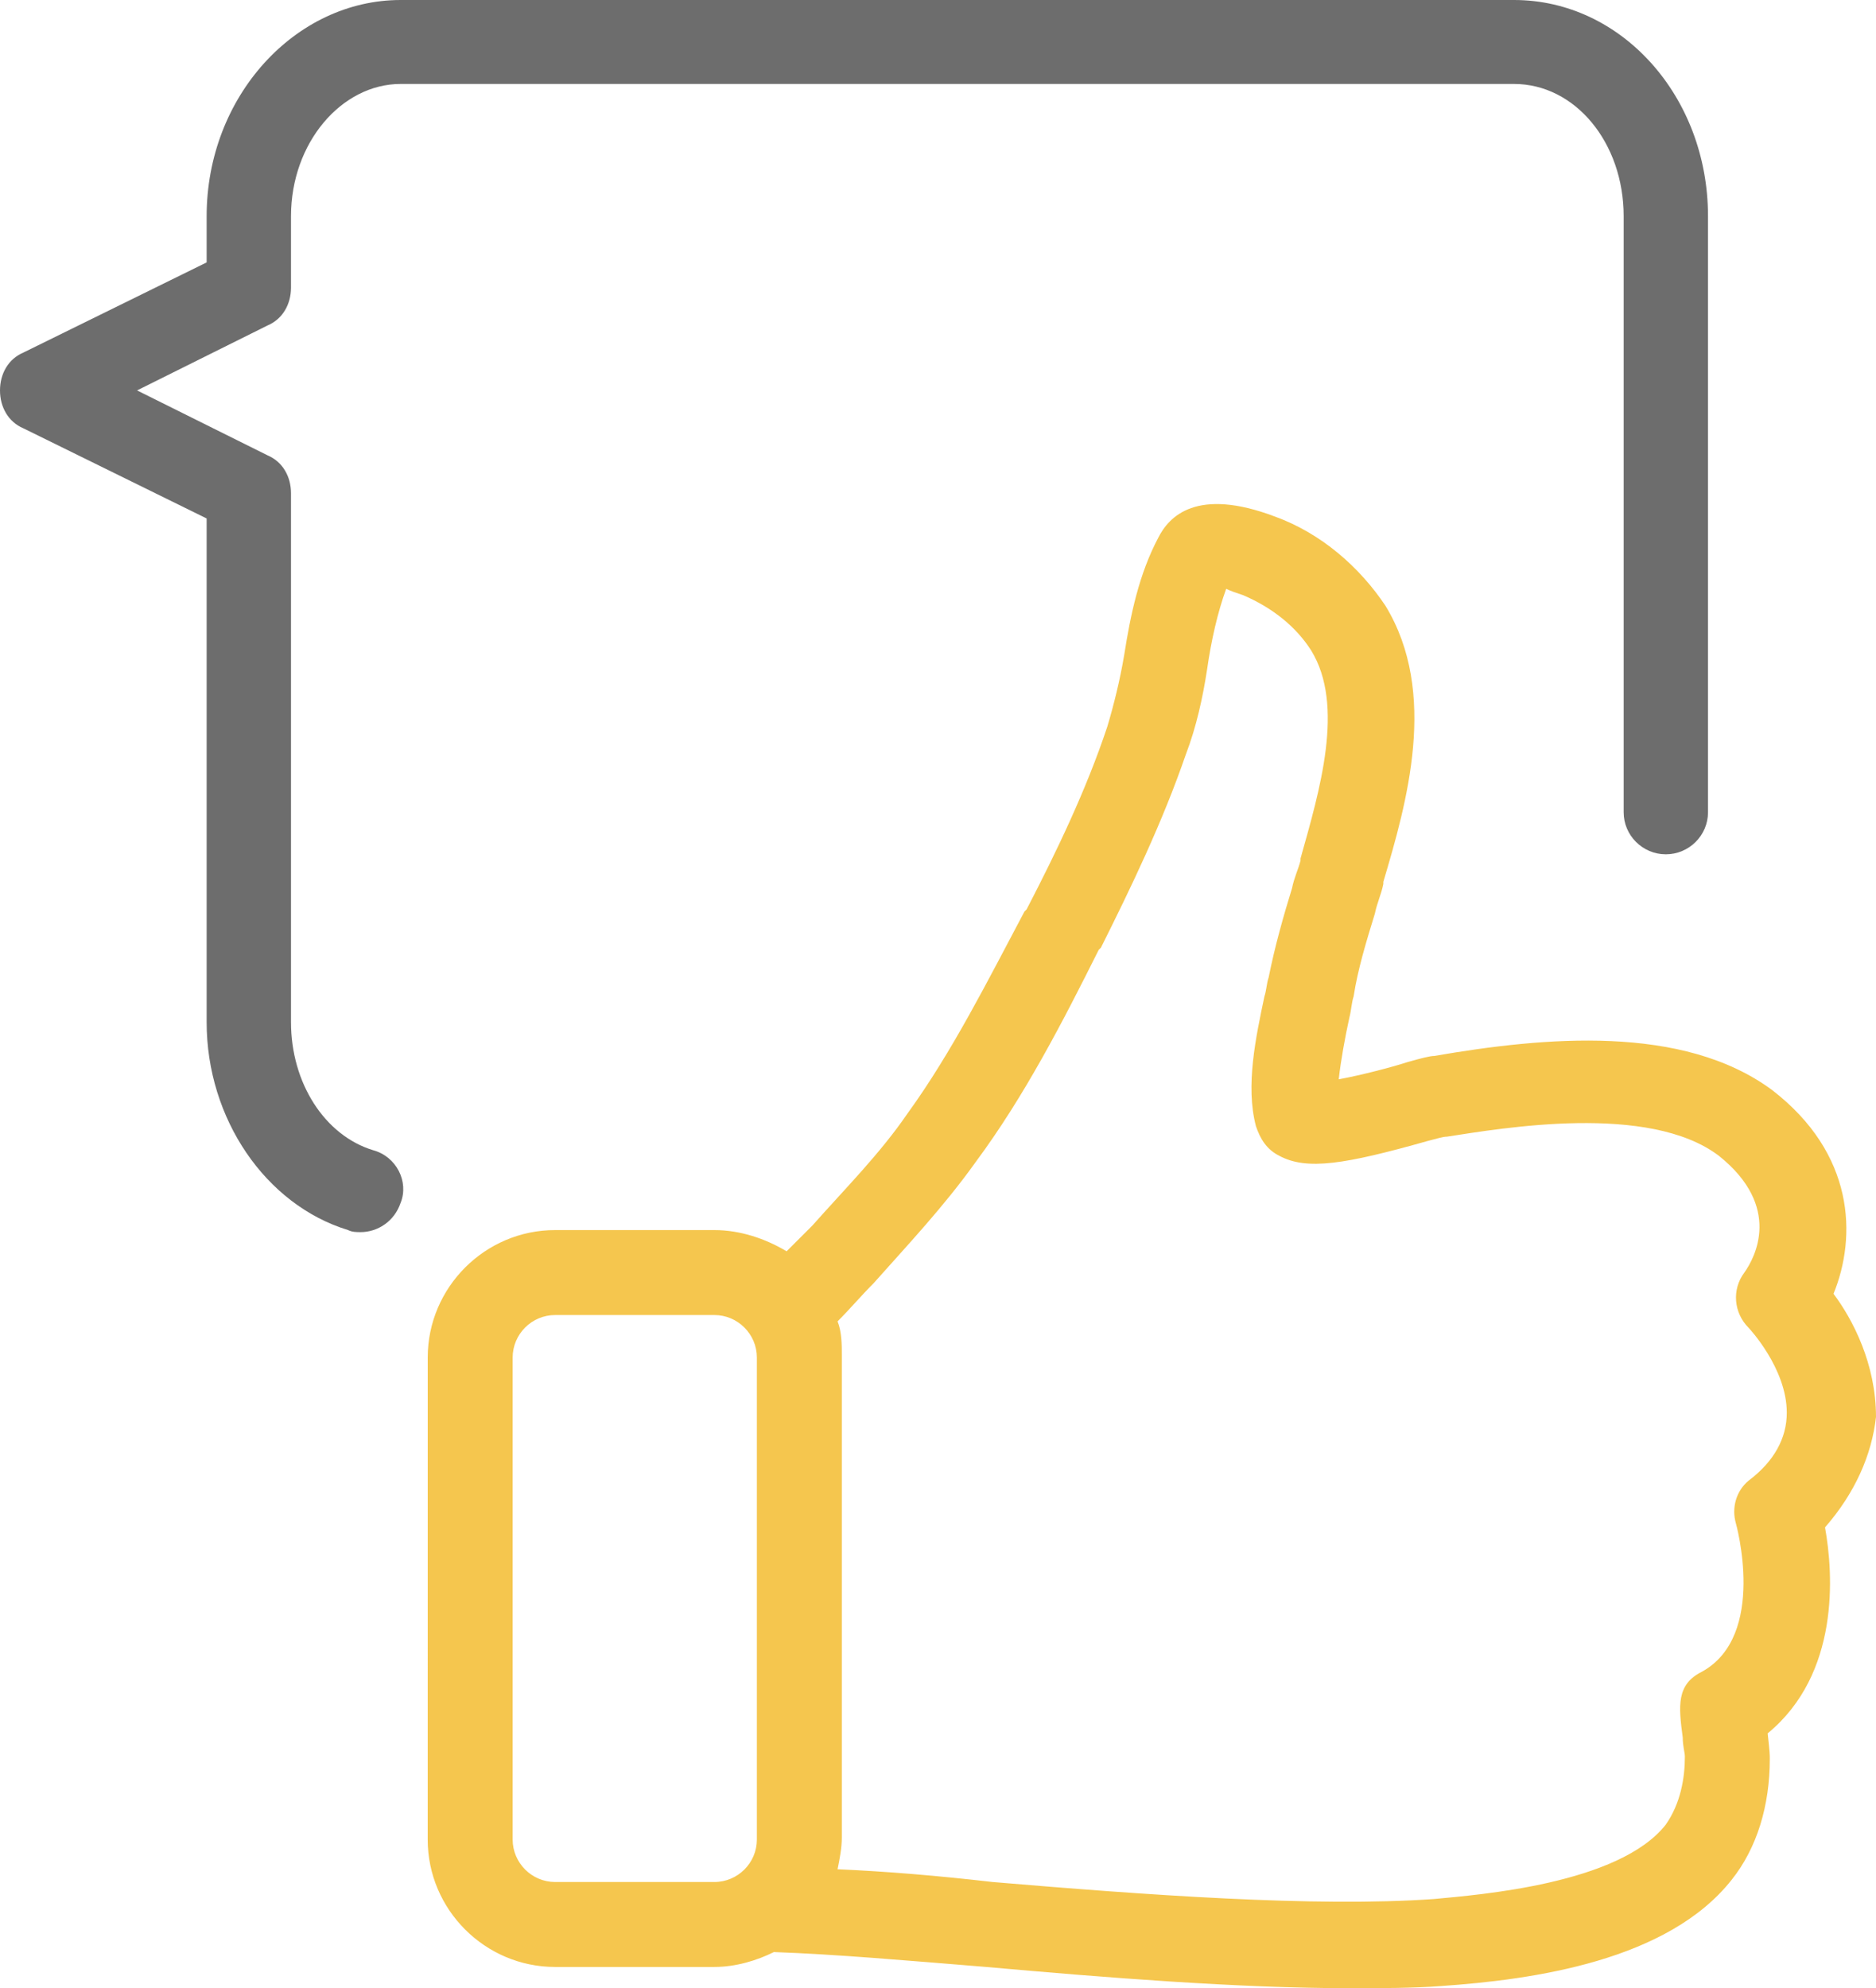 <svg width="67" height="71" viewBox="0 0 67 71" fill="none" xmlns="http://www.w3.org/2000/svg">
<path d="M14.309 42.951C14.083 43.625 13.48 44 12.878 44C12.727 44 12.577 44 12.426 43.925C9.489 43.026 7.38 39.953 7.38 36.504V18.515L0.828 15.292C0.301 15.067 0 14.542 0 13.943C0 13.343 0.301 12.819 0.828 12.594L7.38 9.371V7.722C7.38 3.448 10.543 0 14.309 0H54.072C57.912 0 61 3.448 61 7.721V29.009C61 29.833 60.322 30.508 59.494 30.508C58.666 30.508 57.988 29.833 57.988 29.009V7.721C57.988 5.097 56.256 2.998 54.072 2.998H14.309C12.2 2.998 10.393 5.097 10.393 7.721V10.269C10.393 10.869 10.091 11.393 9.564 11.618L4.895 13.942L9.564 16.265C10.091 16.49 10.393 17.015 10.393 17.614V36.503C10.393 38.677 11.598 40.551 13.329 41.076C14.158 41.301 14.61 42.201 14.309 42.951Z" fill="#6D6D6D"/>
<path d="M65.179 54.544C65.482 56.213 65.71 59.777 63.131 61.9C63.207 62.583 63.207 62.659 63.207 62.81C63.207 64.478 62.752 65.995 61.842 67.133C59.567 70.014 54.789 70.697 51.452 70.924C50.466 71 49.328 71 48.191 71C44.247 71 39.469 70.621 35.222 70.242C32.416 70.014 29.837 69.787 27.638 69.71C27.031 70.013 26.273 70.242 25.514 70.242H19.826C17.323 70.242 15.275 68.194 15.275 65.691L15.276 48.477C15.276 45.975 17.323 43.927 19.826 43.927H25.515C26.424 43.927 27.335 44.23 28.093 44.685C28.396 44.382 28.7 44.079 29.003 43.776C30.216 42.411 31.43 41.197 32.416 39.757C34.009 37.558 35.298 34.979 36.587 32.553L36.663 32.477C37.725 30.429 38.786 28.23 39.545 25.955C39.772 25.197 40 24.287 40.152 23.377C40.379 21.936 40.683 20.495 41.365 19.206C41.745 18.448 42.73 17.386 45.537 18.448C47.205 19.054 48.57 20.268 49.481 21.633C51.377 24.742 50.239 28.685 49.405 31.491V31.567C49.329 31.946 49.178 32.249 49.102 32.628C48.799 33.614 48.495 34.6 48.343 35.586C48.268 35.813 48.268 36.041 48.191 36.344C48.04 37.027 47.888 37.861 47.812 38.543C48.646 38.391 49.784 38.088 50.239 37.937C50.77 37.785 51.074 37.709 51.225 37.709C55.169 37.027 60.099 36.572 63.284 38.922C66.242 41.198 66.318 44.155 65.483 46.203C66.166 47.112 67 48.705 67 50.601C66.848 51.965 66.241 53.33 65.179 54.544L65.179 54.544ZM63.814 50.449C63.814 48.856 62.45 47.416 62.45 47.416C61.918 46.885 61.843 46.051 62.298 45.445C62.677 44.913 63.663 43.094 61.388 41.274C58.885 39.378 53.652 40.288 51.68 40.591C51.528 40.591 51.301 40.667 50.998 40.743C48.04 41.577 46.674 41.805 45.689 41.274C45.234 41.047 45.006 40.667 44.854 40.213C44.475 38.772 44.854 37.028 45.157 35.587C45.233 35.359 45.233 35.132 45.309 34.904C45.537 33.767 45.84 32.706 46.144 31.719C46.219 31.34 46.371 31.037 46.447 30.733V30.658C47.129 28.231 48.04 25.198 46.826 23.226C46.295 22.392 45.461 21.71 44.399 21.255C44.171 21.179 43.944 21.103 43.792 21.027C43.489 21.862 43.261 22.848 43.11 23.909C42.958 24.895 42.73 25.957 42.351 26.942C41.517 29.369 40.379 31.72 39.318 33.843L39.241 33.918C37.952 36.496 36.587 39.15 34.843 41.501C33.705 43.094 32.415 44.458 31.202 45.824C30.747 46.279 30.368 46.733 29.913 47.188C30.065 47.568 30.065 48.023 30.065 48.402V65.616C30.065 65.995 29.989 66.374 29.913 66.753C31.657 66.829 33.478 66.981 35.449 67.208C40.834 67.663 46.977 68.118 51.224 67.815C52.817 67.663 57.823 67.284 59.491 65.16C60.022 64.402 60.174 63.492 60.174 62.733C60.174 62.582 60.098 62.354 60.098 62.051C59.946 60.914 59.87 60.155 60.78 59.7C63.131 58.411 61.994 54.392 61.994 54.392C61.842 53.861 61.994 53.255 62.449 52.876C63.359 52.193 63.814 51.359 63.814 50.449L63.814 50.449ZM19.826 67.208H25.514C26.349 67.208 27.031 66.526 27.031 65.692V48.478C27.031 47.644 26.348 46.961 25.514 46.961H19.826C18.992 46.961 18.309 47.644 18.309 48.478V65.692C18.309 66.525 18.992 67.208 19.826 67.208Z" fill="#F5C64E"/>
</svg>